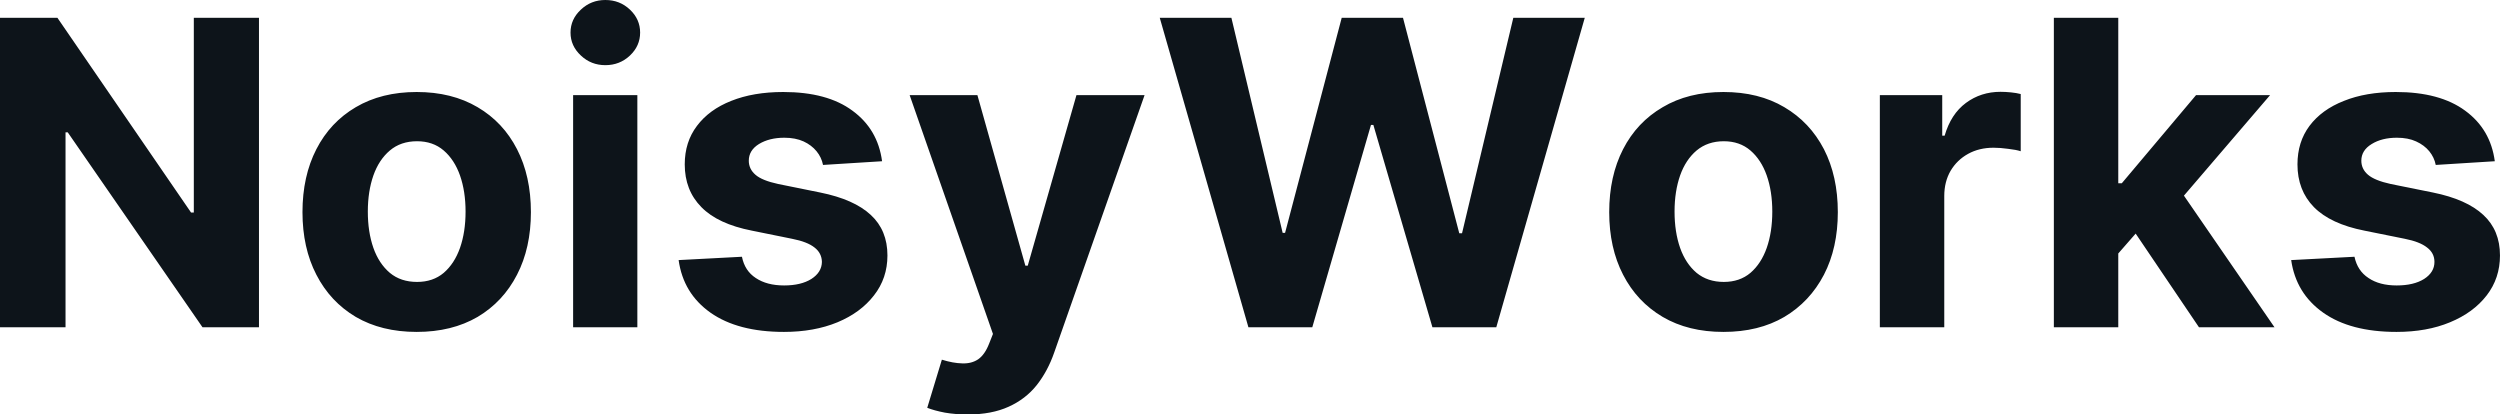 <?xml version="1.0" encoding="UTF-8" standalone="yes"?>
<svg xmlns="http://www.w3.org/2000/svg" width="100%" height="100%" viewBox="0 0 135.051 22.387" fill="#0d141a">
  <path d="M10.47 0.96L13.99 0.96L13.99 17.68L10.94 17.68L3.66 7.15L3.54 7.15L3.54 17.68L0 17.68L0 0.96L3.10 0.96L10.32 11.48L10.47 11.48L10.47 0.96ZM22.51 17.93L22.51 17.93Q20.61 17.93 19.22 17.12Q17.84 16.30 17.09 14.84Q16.34 13.39 16.34 11.46L16.34 11.46Q16.34 9.52 17.09 8.06Q17.84 6.60 19.22 5.79Q20.61 4.97 22.51 4.97L22.51 4.97Q24.41 4.97 25.80 5.79Q27.18 6.60 27.93 8.06Q28.68 9.52 28.68 11.46L28.68 11.46Q28.68 13.39 27.93 14.84Q27.18 16.30 25.80 17.12Q24.41 17.93 22.51 17.93ZM22.53 15.23L22.53 15.23Q23.39 15.23 23.97 14.74Q24.55 14.24 24.85 13.39Q25.15 12.53 25.15 11.43L25.15 11.43Q25.15 10.34 24.85 9.48Q24.55 8.63 23.97 8.13Q23.39 7.63 22.53 7.63L22.53 7.63Q21.65 7.63 21.06 8.13Q20.47 8.63 20.17 9.48Q19.87 10.34 19.87 11.43L19.87 11.43Q19.87 12.53 20.17 13.39Q20.47 14.24 21.06 14.74Q21.65 15.23 22.53 15.23ZM34.43 17.68L30.96 17.68L30.96 5.14L34.43 5.14L34.43 17.68ZM32.70 3.52L32.70 3.52Q31.93 3.52 31.38 3.00Q30.82 2.48 30.82 1.76L30.82 1.76Q30.82 1.04 31.38 0.52Q31.93 0 32.70 0L32.70 0Q33.48 0 34.03 0.52Q34.58 1.04 34.58 1.76L34.58 1.76Q34.58 2.48 34.03 3.00Q33.48 3.52 32.70 3.52ZM47.65 8.71L47.65 8.71L44.46 8.91Q44.38 8.50 44.11 8.17Q43.84 7.84 43.41 7.64Q42.97 7.44 42.37 7.44L42.37 7.44Q41.56 7.44 41.00 7.78Q40.45 8.12 40.45 8.68L40.45 8.68Q40.45 9.13 40.81 9.44Q41.16 9.75 42.04 9.94L42.04 9.94L44.31 10.40Q46.14 10.77 47.04 11.61Q47.94 12.44 47.94 13.80L47.94 13.80Q47.94 15.03 47.21 15.96Q46.49 16.89 45.24 17.41Q43.98 17.93 42.35 17.93L42.35 17.93Q39.86 17.93 38.38 16.89Q36.91 15.85 36.66 14.05L36.66 14.05L40.08 13.87Q40.23 14.63 40.83 15.02Q41.43 15.42 42.36 15.42L42.36 15.42Q43.27 15.42 43.83 15.07Q44.39 14.71 44.40 14.15L44.40 14.15Q44.39 13.67 44.00 13.37Q43.61 13.06 42.79 12.90L42.79 12.90L40.62 12.46Q38.78 12.10 37.89 11.19Q36.99 10.28 36.99 8.88L36.99 8.88Q36.99 7.67 37.65 6.80Q38.31 5.92 39.50 5.45Q40.70 4.97 42.31 4.97L42.31 4.97Q44.69 4.97 46.05 5.98Q47.42 6.98 47.65 8.71ZM52.28 22.39L52.28 22.39Q51.62 22.39 51.04 22.29Q50.47 22.18 50.09 22.03L50.09 22.03L50.88 19.43Q51.49 19.62 51.98 19.63Q52.48 19.65 52.84 19.41Q53.20 19.16 53.43 18.57L53.43 18.57L53.64 18.04L49.14 5.14L52.80 5.14L55.39 14.35L55.52 14.35L58.15 5.14L61.83 5.14L56.95 19.04Q56.60 20.05 56.00 20.81Q55.40 21.56 54.49 21.97Q53.57 22.39 52.28 22.39ZM70.89 17.68L67.44 17.68L62.65 0.96L66.52 0.96L69.29 12.58L69.42 12.58L72.48 0.96L75.79 0.96L78.83 12.60L78.98 12.60L81.75 0.96L85.61 0.96L80.83 17.68L77.38 17.68L74.19 6.75L74.06 6.75L70.89 17.68ZM93.10 17.93L93.10 17.93Q91.20 17.93 89.82 17.12Q88.43 16.30 87.68 14.84Q86.93 13.39 86.93 11.46L86.93 11.46Q86.93 9.52 87.68 8.06Q88.43 6.60 89.82 5.79Q91.20 4.97 93.10 4.97L93.10 4.97Q95.01 4.97 96.39 5.79Q97.77 6.60 98.53 8.06Q99.28 9.52 99.28 11.46L99.28 11.46Q99.28 13.39 98.53 14.84Q97.77 16.30 96.39 17.12Q95.01 17.93 93.10 17.93ZM93.12 15.23L93.12 15.23Q93.98 15.23 94.56 14.74Q95.14 14.24 95.44 13.39Q95.74 12.53 95.74 11.43L95.74 11.43Q95.74 10.34 95.44 9.48Q95.14 8.63 94.56 8.13Q93.98 7.63 93.12 7.63L93.12 7.63Q92.25 7.63 91.65 8.13Q91.06 8.63 90.76 9.48Q90.46 10.34 90.46 11.43L90.46 11.43Q90.46 12.53 90.76 13.39Q91.06 14.24 91.65 14.74Q92.25 15.23 93.12 15.23ZM105.03 17.68L101.55 17.68L101.55 5.14L104.92 5.14L104.92 7.33L105.05 7.33Q105.39 6.16 106.20 5.56Q107.01 4.96 108.07 4.96L108.07 4.96Q108.33 4.96 108.63 4.99Q108.93 5.02 109.16 5.08L109.16 5.08L109.16 8.17Q108.92 8.09 108.48 8.04Q108.05 7.98 107.69 7.98L107.69 7.98Q106.92 7.98 106.32 8.31Q105.72 8.64 105.37 9.23Q105.03 9.82 105.03 10.59L105.03 10.59L105.03 17.68ZM116.40 11.44L114.10 14.07L114.11 9.90L114.62 9.90L118.63 5.14L122.63 5.14L117.23 11.44L116.40 11.44ZM114.43 17.68L110.95 17.68L110.95 0.96L114.43 0.96L114.43 17.68ZM122.87 17.68L118.79 17.68L115.10 12.22L117.42 9.76L122.87 17.68ZM134.77 8.71L134.77 8.71L131.58 8.91Q131.50 8.50 131.23 8.17Q130.96 7.84 130.52 7.64Q130.09 7.44 129.48 7.44L129.48 7.44Q128.67 7.44 128.12 7.78Q127.56 8.12 127.56 8.68L127.56 8.68Q127.56 9.13 127.92 9.44Q128.28 9.75 129.15 9.94L129.15 9.94L131.43 10.40Q133.25 10.77 134.15 11.61Q135.05 12.44 135.05 13.80L135.05 13.80Q135.05 15.03 134.33 15.96Q133.61 16.89 132.35 17.41Q131.10 17.93 129.46 17.93L129.46 17.93Q126.97 17.93 125.50 16.89Q124.03 15.85 123.77 14.05L123.77 14.05L127.19 13.87Q127.35 14.63 127.95 15.02Q128.54 15.42 129.47 15.42L129.47 15.42Q130.39 15.42 130.95 15.07Q131.51 14.71 131.51 14.15L131.51 14.15Q131.51 13.67 131.11 13.37Q130.72 13.06 129.91 12.90L129.91 12.90L127.73 12.46Q125.90 12.10 125.00 11.19Q124.11 10.28 124.11 8.88L124.11 8.88Q124.11 7.67 124.76 6.80Q125.42 5.92 126.62 5.45Q127.81 4.97 129.42 4.97L129.42 4.97Q131.80 4.97 133.17 5.98Q134.54 6.98 134.77 8.71Z" preserveAspectRatio="none"/>
</svg>